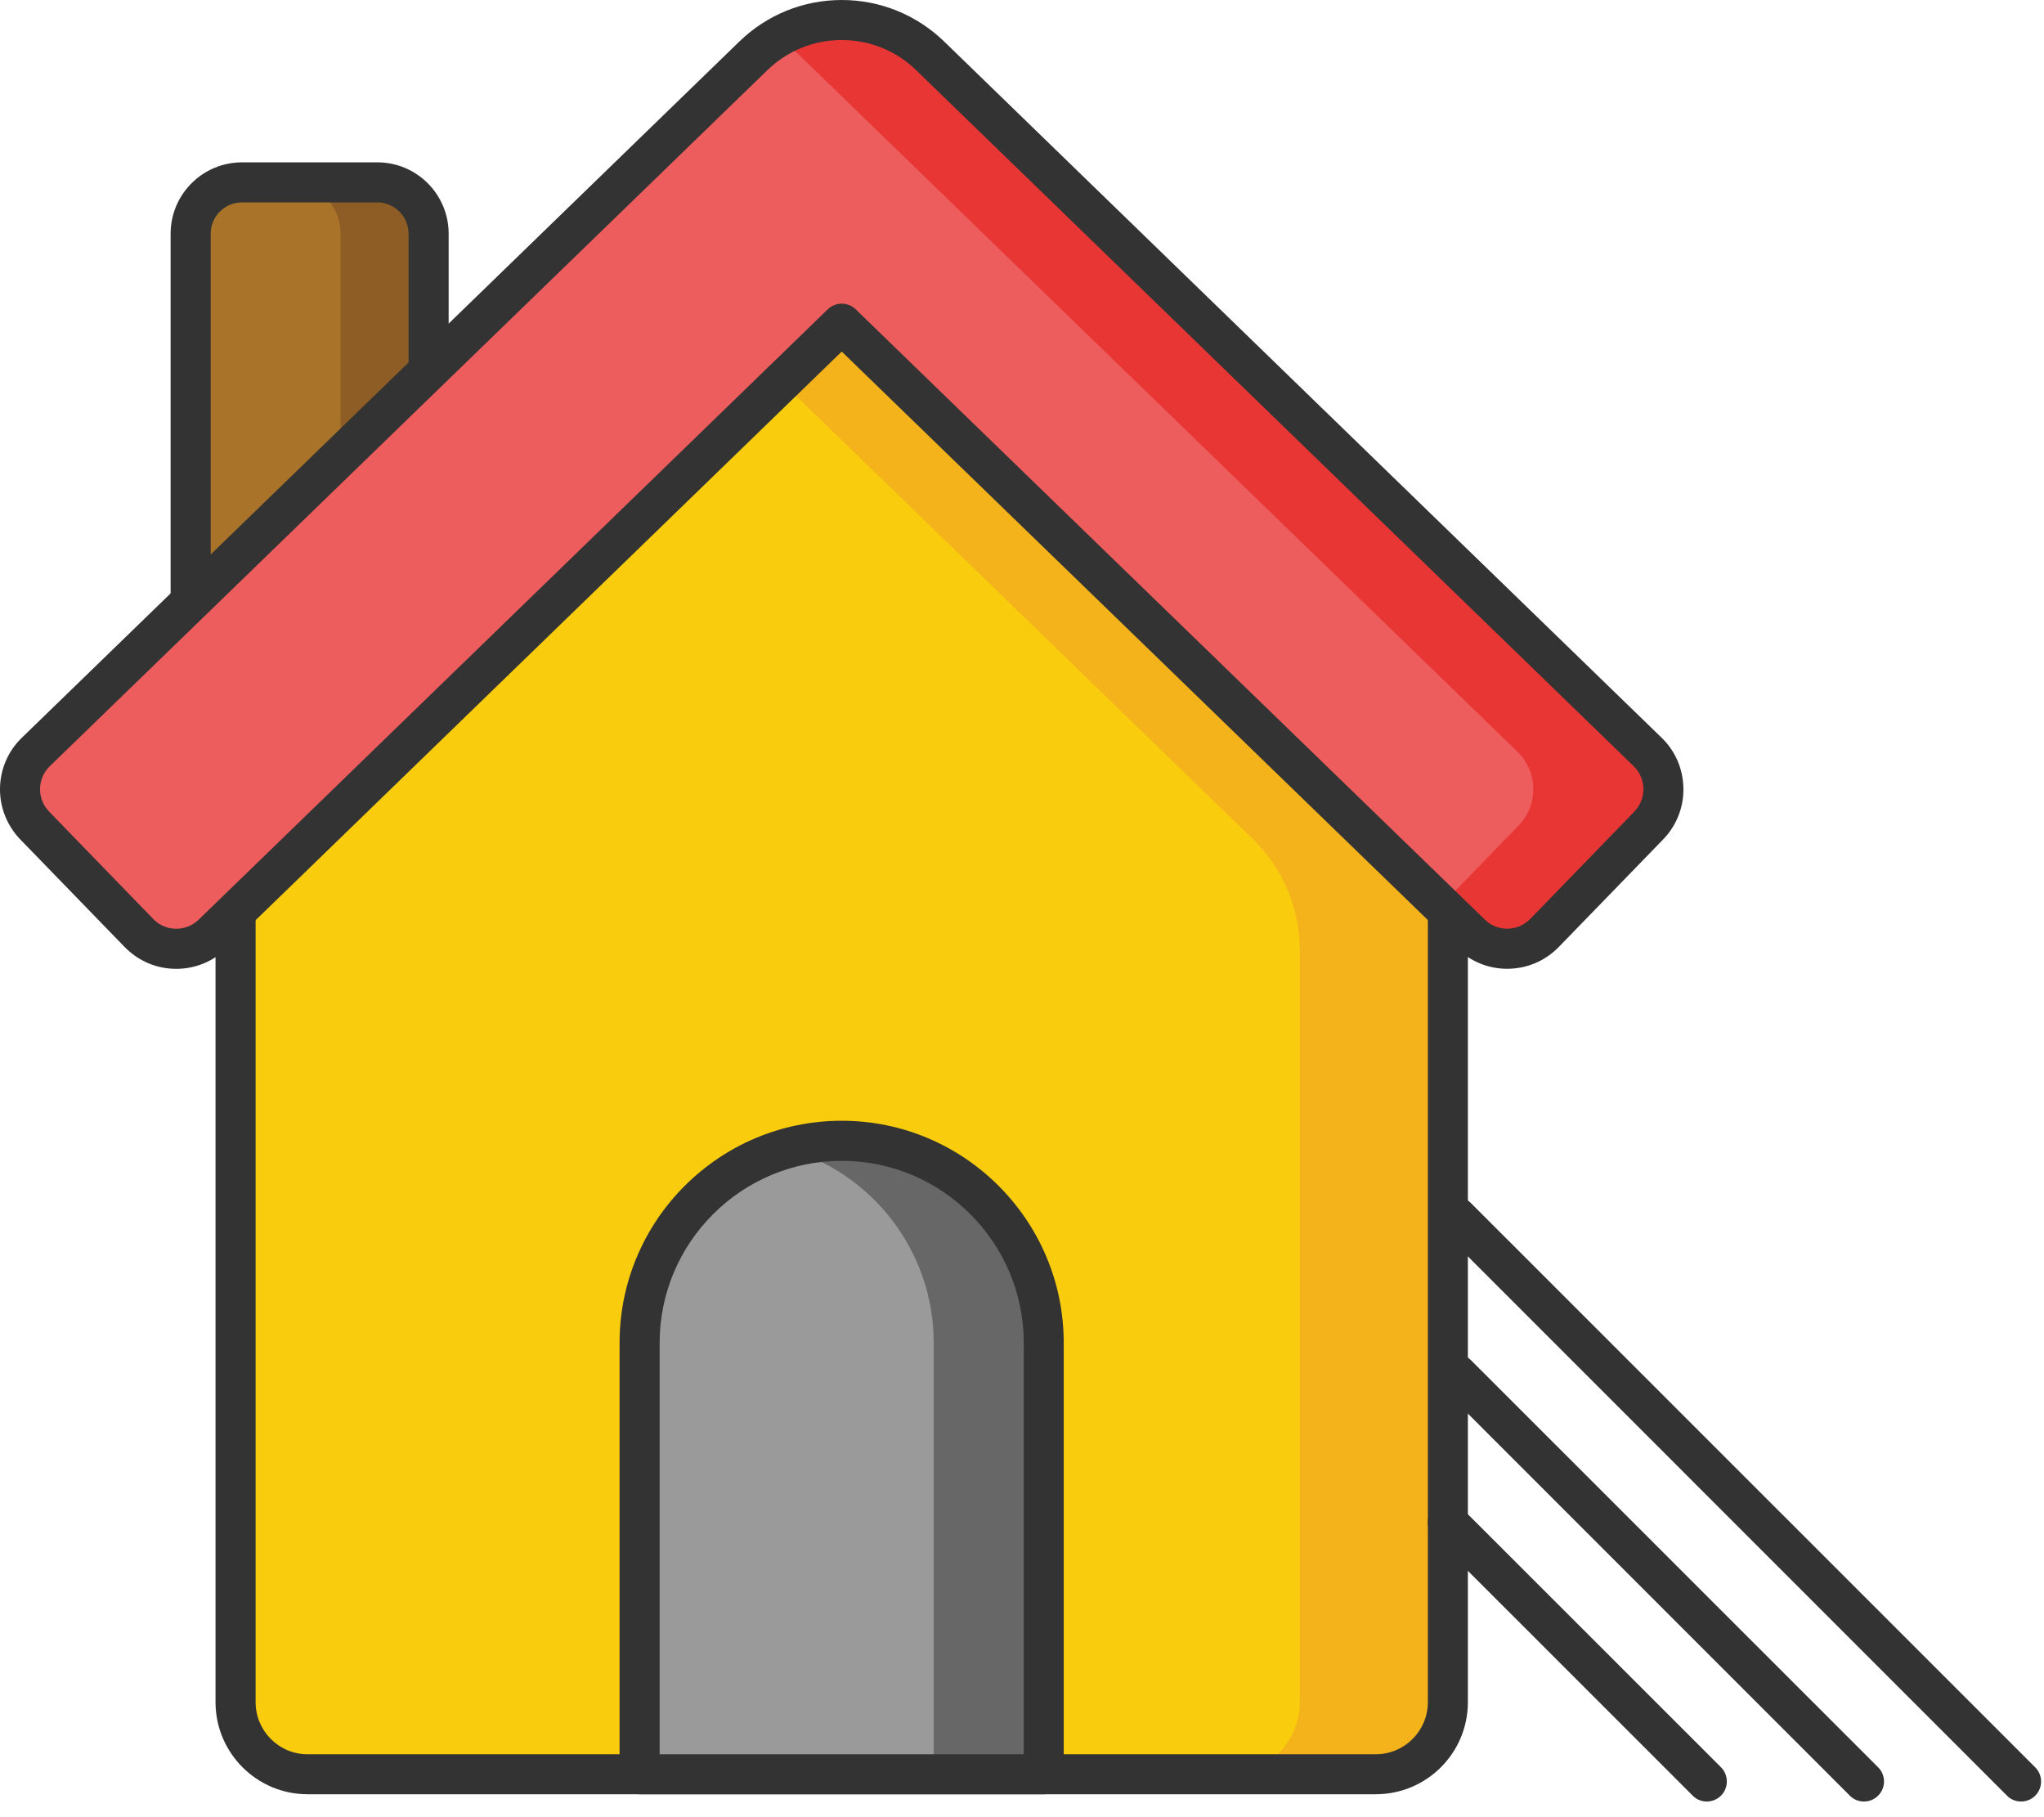 <?xml version="1.0" encoding="utf-8"?>
<!-- Generator: Adobe Illustrator 16.0.0, SVG Export Plug-In . SVG Version: 6.00 Build 0)  -->
<!DOCTYPE svg PUBLIC "-//W3C//DTD SVG 1.1//EN" "http://www.w3.org/Graphics/SVG/1.1/DTD/svg11.dtd">
<svg version="1.1" id="Layer_1" xmlns="http://www.w3.org/2000/svg" xmlns:xlink="http://www.w3.org/1999/xlink" x="0px" y="0px"
	 width="36px" height="32px" viewBox="0 0 36 32" enable-background="new 0 0 36 32" xml:space="preserve">
<g id="whats-nes-icon">
	<path fill="#A9742A" d="M7.549,10.668H3.358V4.115c0-0.499,0.404-0.903,0.903-0.903h2.385c0.499,0,0.903,0.405,0.903,0.903V10.668z
		"/>
	<path fill="#8D5D25" d="M6.646,3.211H5.094c0.5,0,0.904,0.405,0.904,0.903v6.553h1.551V4.115C7.549,3.616,7.145,3.211,6.646,3.211"
		/>
	<path fill="#333333" d="M7.549,11.021H3.358c-0.194,0-0.353-0.158-0.353-0.353V4.116c0-0.694,0.564-1.257,1.257-1.257h2.384
		c0.693,0,1.256,0.563,1.256,1.257v6.553C7.902,10.863,7.744,11.021,7.549,11.021 M3.711,10.315h3.485V4.116
		c0-0.304-0.247-0.552-0.551-0.552H4.262c-0.304,0-0.551,0.248-0.551,0.552V10.315z"/>
	<path fill="#F9CD0D" d="M25.5,29.975c0,0.702-0.568,1.27-1.267,1.27H5.417c-0.7,0-1.269-0.567-1.269-1.27V15.577L14.825,5.223
		L25.5,15.577V29.975z"/>
	<path fill="#F4B31B" d="M14.825,5.222l-1.304,1.265l8.543,8.287c0.529,0.514,0.828,1.221,0.828,1.958v13.245
		c0,0.699-0.566,1.267-1.267,1.267h2.607c0.7,0,1.267-0.567,1.267-1.267V15.578L14.825,5.222z"/>
	<path fill="#333333" d="M24.231,31.596H5.417c-0.893,0-1.621-0.726-1.621-1.621V15.578c0-0.094,0.04-0.188,0.109-0.253L14.58,4.969
		c0.137-0.133,0.354-0.133,0.492,0l10.675,10.355c0.069,0.065,0.106,0.159,0.106,0.253v14.397
		C25.853,30.87,25.127,31.596,24.231,31.596 M4.502,15.727v14.248c0,0.506,0.41,0.917,0.915,0.917h18.814
		c0.506,0,0.917-0.411,0.917-0.917V15.727L14.824,5.714L4.502,15.727z"/>
	<path fill="#ED5D5D" d="M27.204,16.429c-0.17,0.174-0.401,0.274-0.646,0.278c-0.242,0.004-0.478-0.089-0.653-0.259L14.825,5.701
		L3.744,16.449c-0.364,0.353-0.944,0.344-1.296-0.02l-1.835-1.892c-0.17-0.174-0.262-0.409-0.258-0.651
		c0.003-0.244,0.104-0.476,0.278-0.645L13.269,0.983c0.867-0.841,2.245-0.841,3.111,0l12.637,12.257
		c0.363,0.353,0.373,0.933,0.02,1.296L27.204,16.429z"/>
	<path fill="#E83635" d="M29.018,13.241L16.381,0.983c-0.741-0.718-1.852-0.823-2.701-0.315c0.145,0.086,0.283,0.191,0.41,0.315
		l12.638,12.257c0.173,0.169,0.273,0.401,0.277,0.645c0.004,0.242-0.088,0.478-0.258,0.651l-1.362,1.406l0.521,0.506
		c0.364,0.353,0.944,0.344,1.299-0.02l1.835-1.892c0.167-0.174,0.262-0.409,0.258-0.651C29.293,13.642,29.192,13.41,29.018,13.241"
		/>
	<path fill="#333333" d="M3.104,17.061c-0.346,0-0.669-0.138-0.91-0.386l-1.836-1.892C0.123,14.539-0.005,14.218,0,13.88
		c0.006-0.338,0.143-0.657,0.387-0.891l12.637-12.26C13.509,0.26,14.148,0,14.825,0s1.316,0.26,1.802,0.729l12.636,12.26
		c0.244,0.234,0.38,0.552,0.386,0.891c0.006,0.338-0.122,0.659-0.357,0.902l-1.836,1.892c-0.241,0.249-0.566,0.386-0.912,0.386
		c-0.33,0-0.644-0.128-0.881-0.359L14.825,6.191L3.989,16.702C3.75,16.933,3.436,17.061,3.104,17.061 M14.825,0.705
		c-0.491,0-0.958,0.188-1.31,0.531L0.876,13.494c-0.108,0.105-0.168,0.246-0.171,0.397c-0.001,0.151,0.055,0.293,0.16,0.401
		L2.7,16.184c0.106,0.11,0.25,0.171,0.404,0.171c0.147,0,0.288-0.056,0.393-0.158L14.579,5.447c0.137-0.133,0.354-0.133,0.492,0
		l11.083,10.749c0.104,0.102,0.244,0.158,0.39,0.158c0.155,0,0.299-0.061,0.407-0.171l1.835-1.892
		c0.104-0.108,0.159-0.251,0.159-0.401c-0.004-0.151-0.063-0.292-0.171-0.397L16.135,1.235C15.783,0.893,15.317,0.705,14.825,0.705"
		/>
	<path fill="#9A9A9A" d="M18.384,31.244h-7.117v-7.597c0-1.965,1.593-3.559,3.558-3.559c1.966,0,3.559,1.594,3.559,3.559V31.244z"/>
	<path fill="#676767" d="M14.825,20.088c-0.335,0-0.66,0.049-0.97,0.136c1.495,0.423,2.59,1.796,2.59,3.424v7.597h1.939v-7.597
		C18.384,21.683,16.79,20.088,14.825,20.088"/>
	<path fill="#333333" d="M18.384,31.596h-7.118c-0.194,0-0.354-0.157-0.354-0.352v-7.597c0-2.157,1.755-3.911,3.913-3.911
		c2.156,0,3.91,1.754,3.91,3.911v7.597C18.735,31.438,18.579,31.596,18.384,31.596 M11.619,30.892h6.412v-7.244
		c0-1.768-1.438-3.206-3.206-3.206s-3.207,1.438-3.207,3.206V30.892z"/>
	<path fill="#333333" d="M30.06,31.724c-0.089,0-0.179-0.033-0.248-0.104l-4.561-4.56c-0.138-0.138-0.138-0.361,0-0.498
		c0.138-0.139,0.361-0.139,0.499,0l4.562,4.56c0.136,0.138,0.136,0.36,0,0.498C30.242,31.69,30.15,31.724,30.06,31.724"/>
	<path fill="#333333" d="M32.829,31.724c-0.091,0-0.181-0.033-0.25-0.104l-7.169-7.17c-0.138-0.137-0.138-0.361,0-0.498
		c0.138-0.138,0.359-0.138,0.497,0l7.172,7.17c0.138,0.138,0.138,0.36,0,0.498C33.01,31.69,32.92,31.724,32.829,31.724"/>
	<path fill="#333333" d="M35.597,31.724c-0.091,0-0.182-0.033-0.25-0.104l-9.937-9.938c-0.138-0.137-0.138-0.359,0-0.496
		c0.136-0.139,0.359-0.139,0.497,0l9.939,9.937c0.137,0.138,0.137,0.36,0,0.498C35.777,31.69,35.687,31.724,35.597,31.724"/>
</g>
</svg>
